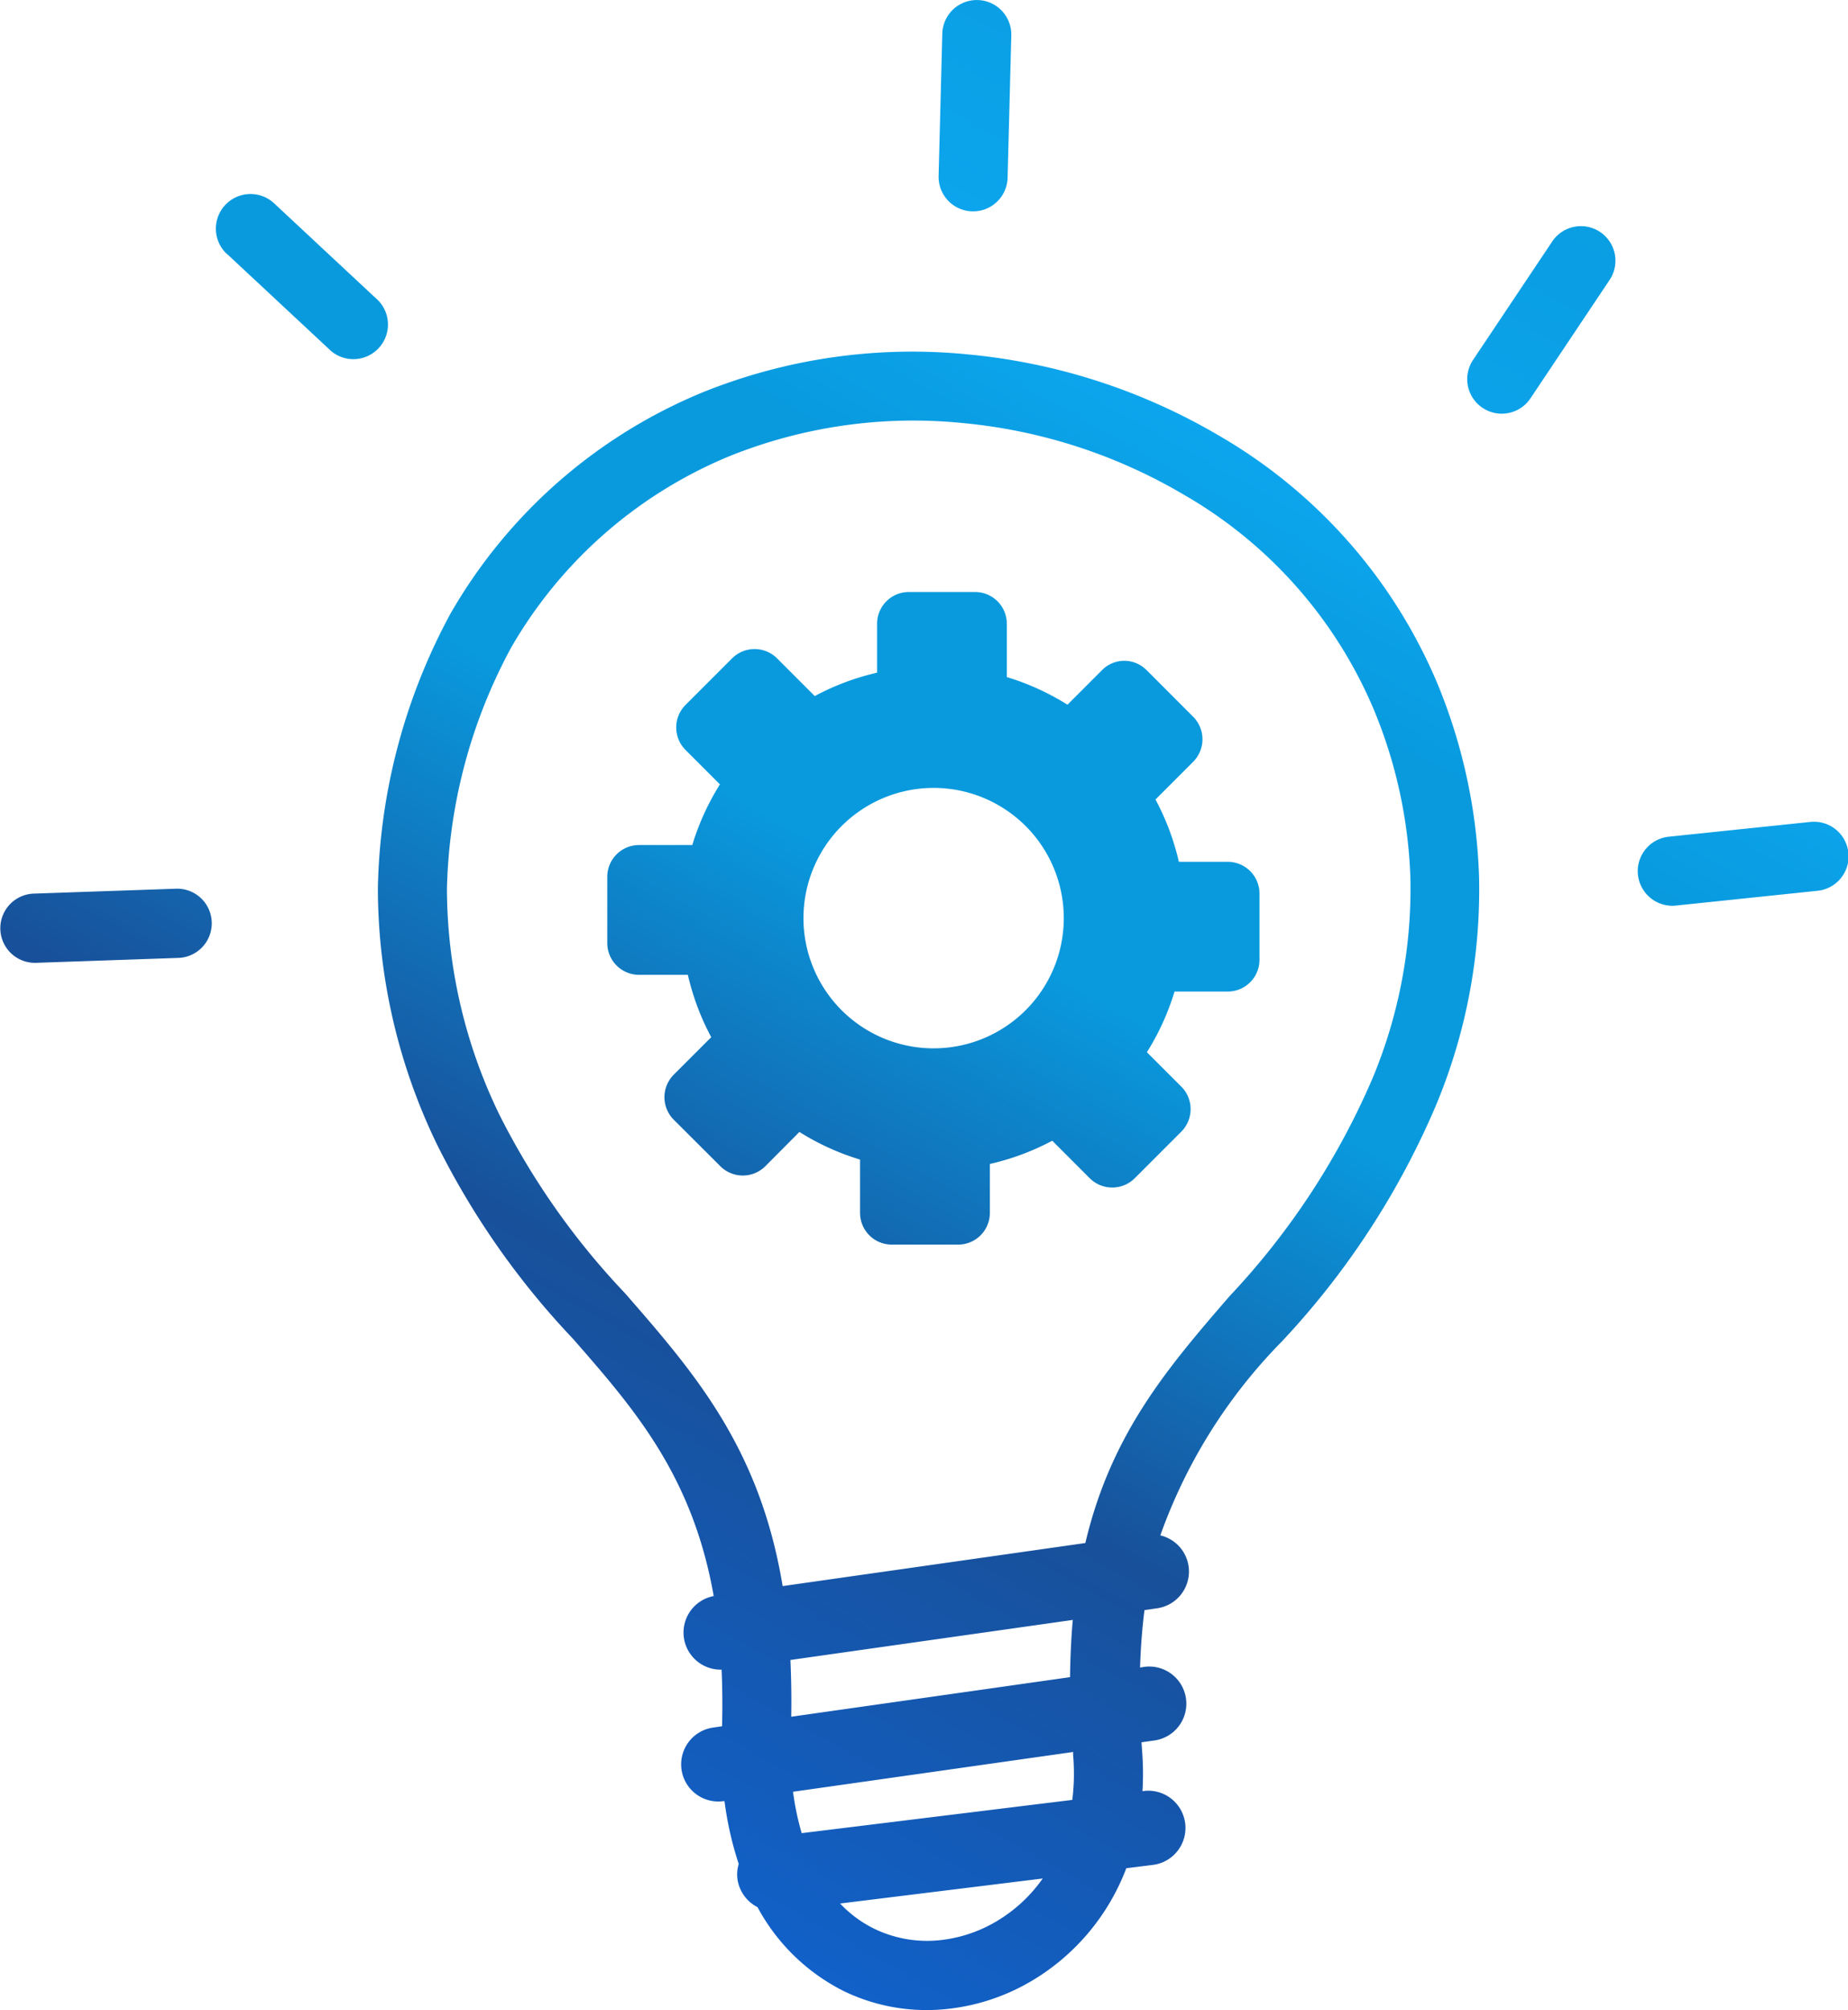 <svg xmlns="http://www.w3.org/2000/svg" xmlns:xlink="http://www.w3.org/1999/xlink" width="50.035" height="54.4" viewBox="0 0 50.035 54.4">
  <defs>
    <linearGradient id="linear-gradient" x1="0.178" y1="0.922" x2="0.684" y2="-0.063" gradientUnits="objectBoundingBox">
      <stop offset="0" stop-color="#1054ad"/>
      <stop offset="0.06" stop-color="#1161c9"/>
      <stop offset="0.296" stop-color="#18509a"/>
      <stop offset="0.516" stop-color="#099ade"/>
      <stop offset="0.678" stop-color="#099ade"/>
      <stop offset="0.765" stop-color="#0ca6ee"/>
      <stop offset="1" stop-color="#099ade"/>
    </linearGradient>
  </defs>
  <g id="Innovation_in_Every_Line_of_Code:" data-name="Innovation in Every Line of Code:" transform="translate(0.001 0.001)">
    <path id="Path_974" data-name="Path 974" d="M31.041,18.132,32.307,19.4a.863.863,0,0,1,0,1.213l-1.023,1.023a6.787,6.787,0,0,1,.633,1.687h1.324a.86.86,0,0,1,.859.859v1.793a.86.86,0,0,1-.859.859H31.8a6.811,6.811,0,0,1-.748,1.642l.934.934a.863.863,0,0,1,0,1.213l-1.266,1.266a.863.863,0,0,1-1.213,0l-1.018-1.018A6.754,6.754,0,0,1,26.8,31.5v1.324a.86.86,0,0,1-.859.859H24.144a.86.86,0,0,1-.859-.859V31.382a6.811,6.811,0,0,1-1.642-.748l-.925.93a.863.863,0,0,1-1.213,0L18.238,30.3a.863.863,0,0,1,0-1.213l1.018-1.018a6.787,6.787,0,0,1-.633-1.687H17.3a.862.862,0,0,1-.859-.859V23.728a.86.86,0,0,1,.859-.859h1.443a6.811,6.811,0,0,1,.748-1.642l-.934-.934a.863.863,0,0,1,0-1.213l1.266-1.266a.863.863,0,0,1,1.213,0l1.023,1.023a6.787,6.787,0,0,1,1.687-.633V16.88a.86.86,0,0,1,.859-.859H26.4a.86.86,0,0,1,.859.859v1.443a6.811,6.811,0,0,1,1.642.748l.934-.934a.846.846,0,0,1,1.209,0ZM19.535,45.186a1.005,1.005,0,0,1-.212-1.992c-.576-3.263-2.147-5.06-3.807-6.959a21.6,21.6,0,0,1-3.692-5.277,15.938,15.938,0,0,1-1.594-6.919,16.249,16.249,0,0,1,1.948-7.4c.009-.018.018-.031.027-.049h0a14.042,14.042,0,0,1,6.849-5.985A15.167,15.167,0,0,1,26.18,9.588a16.417,16.417,0,0,1,6.8,2.187,14.043,14.043,0,0,1,5.941,6.733,14.916,14.916,0,0,1,1.124,5.233,15.133,15.133,0,0,1-1.155,6.145A21.773,21.773,0,0,1,34.7,36.31a14.326,14.326,0,0,0-3.285,5.242,1.005,1.005,0,0,1-.093,1.974l-.336.049q-.093.724-.12,1.554l.111-.018a1.005,1.005,0,0,1,.274,1.992l-.345.049.013.2h0a8,8,0,0,1,.013,1.124l.058-.009a1.008,1.008,0,0,1,.248,2l-.744.093a6.025,6.025,0,0,1-2.6,3.072,5.655,5.655,0,0,1-2.484.757,5.15,5.15,0,0,1-2.559-.5,5.4,5.4,0,0,1-2.342-2.275,1.011,1.011,0,0,1-.545-.775A.974.974,0,0,1,20,50.445a9.18,9.18,0,0,1-.385-1.7l-.031,0a1.005,1.005,0,1,1-.274-1.992l.239-.035q.02-.81-.013-1.541ZM.964,26.057a.937.937,0,0,1-.058-1.873l3.851-.133a.937.937,0,1,1,.058,1.873l-3.851.133ZM49,22.245a.937.937,0,1,1,.19,1.864l-3.834.4a.937.937,0,0,1-.19-1.864l3.834-.4ZM42.02,6.543a.935.935,0,1,1,1.554,1.04l-2.143,3.205a.935.935,0,0,1-1.554-1.04L42.02,6.543ZM25.512.912A.934.934,0,0,1,27.38.956l-.1,3.851a.934.934,0,0,1-1.868-.044l.1-3.851ZM6.144,6.875A.937.937,0,1,1,7.419,5.5l2.82,2.63A.937.937,0,0,1,8.964,9.5l-2.82-2.63ZM21.2,42.923l8.185-1.164c.7-2.966,2.236-4.75,3.9-6.676a20.208,20.208,0,0,0,3.878-5.906,13.327,13.327,0,0,0,1.023-5.4,12.957,12.957,0,0,0-.992-4.577,12.17,12.17,0,0,0-5.157-5.821,14.413,14.413,0,0,0-6.016-1.935,13.337,13.337,0,0,0-6.255.894,12.186,12.186,0,0,0-5.928,5.188A14.388,14.388,0,0,0,12.1,24.051a14.04,14.04,0,0,0,1.417,6.109,20.136,20.136,0,0,0,3.4,4.834c1.877,2.152,3.652,4.183,4.272,7.929Zm7.853.916L21.4,44.924c.022.487.031,1,.022,1.536l7.548-1.071c.009-.545.031-1.062.075-1.549Zm-7.583,4.648a7.294,7.294,0,0,0,.235,1.124l7.327-.9a5.784,5.784,0,0,0,.022-1.213h0v-.009l0-.075-7.579,1.076Zm1.275,3.028a3.218,3.218,0,0,0,.93.686,3.291,3.291,0,0,0,1.625.319,3.761,3.761,0,0,0,1.656-.509,4.059,4.059,0,0,0,1.275-1.173l-5.485.677Zm2.532-30.192a3.524,3.524,0,1,1-3.524,3.524,3.525,3.525,0,0,1,3.524-3.524Z" transform="translate(0 0)" fill-rule="evenodd" fill="url(#linear-gradient)"/>
  </g>
</svg>
